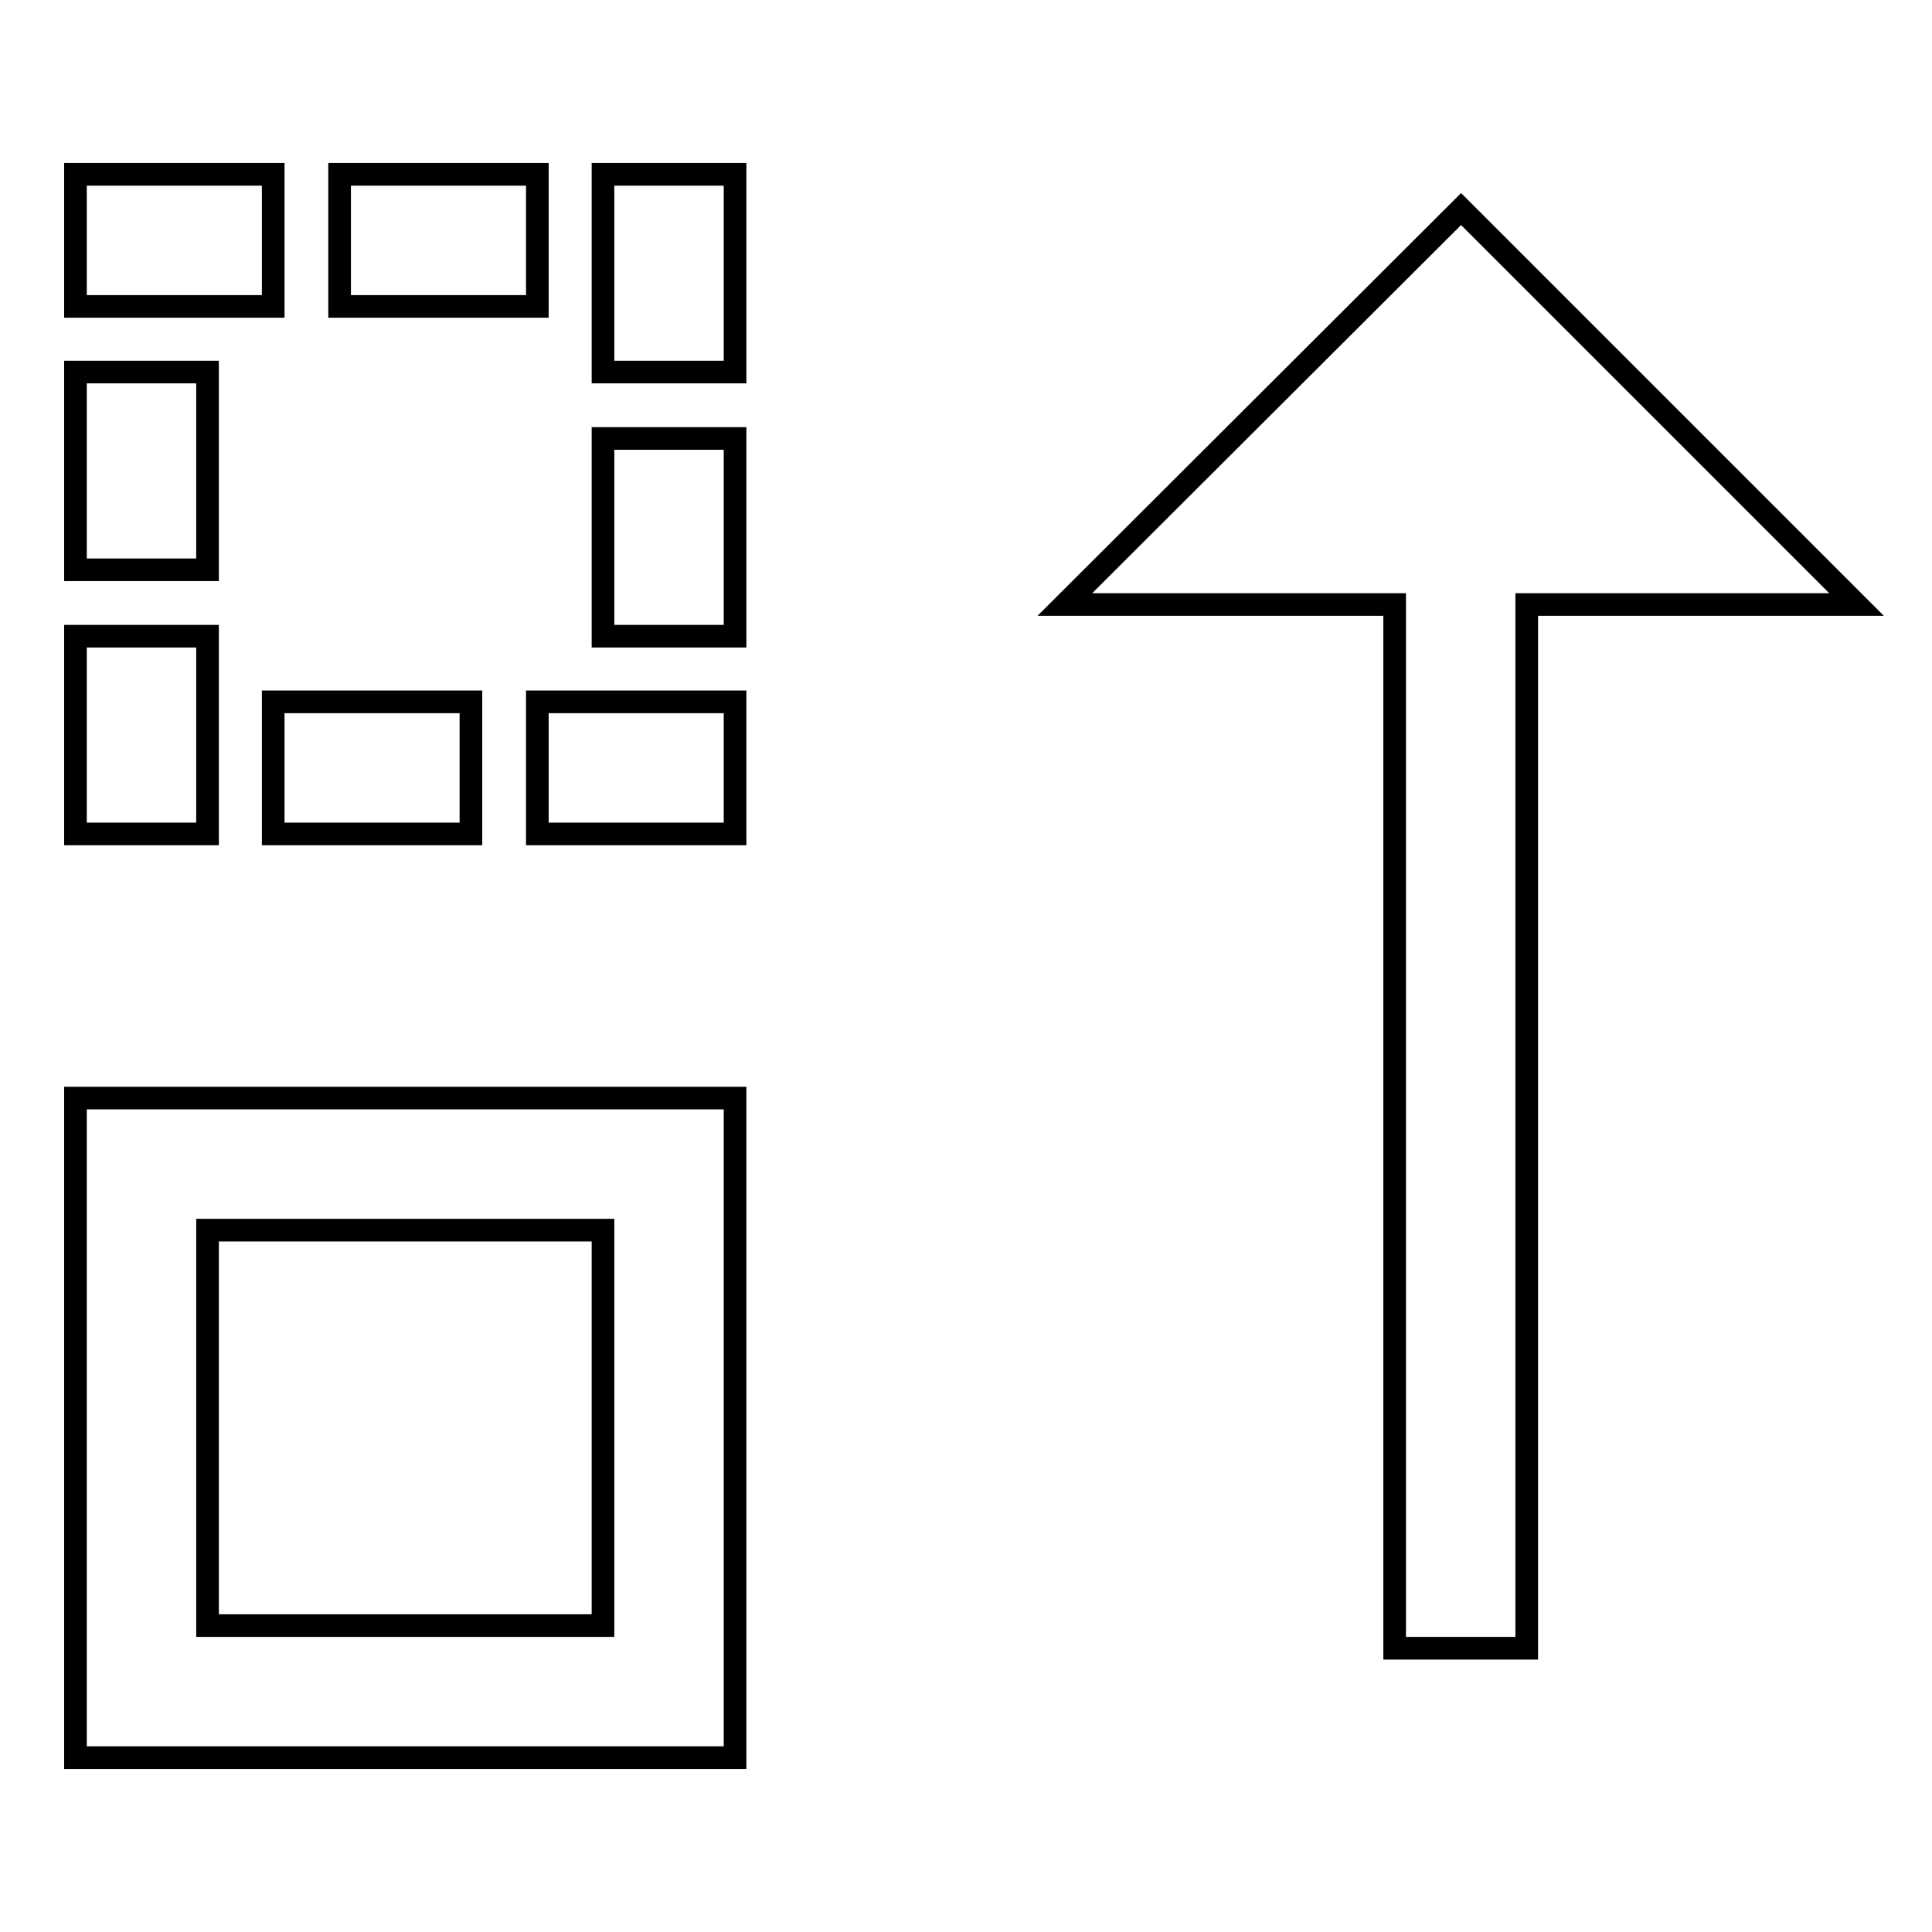 <?xml version="1.0" encoding="utf-8"?>
<!-- Svg Vector Icons : http://www.onlinewebfonts.com/icon -->
<!DOCTYPE svg PUBLIC "-//W3C//DTD SVG 1.1//EN" "http://www.w3.org/Graphics/SVG/1.1/DTD/svg11.dtd">
<svg version="1.1" xmlns="http://www.w3.org/2000/svg" xmlns:xlink="http://www.w3.org/1999/xlink" x="0px" y="0px" viewBox="0 0 256 256" enable-background="new 0 0 256 256" xml:space="preserve">
<g><g><path stroke-width="3" fill-opacity="0" stroke="#000000"  d="M184.8,80.1v138.3h17.5V80.1H246l-52.4-52.4l-52.5,52.4H184.8L184.8,80.1z M10,23.1h26.2v17.5H10V23.1L10,23.1z M45,23.1h26.2v17.5H45V23.1L45,23.1z M79.9,23.1h17.5v26.2H79.9V23.1L79.9,23.1z M10,84.3h17.5v26.2H10V84.3L10,84.3z M36.2,93h26.2v17.5H36.2V93L36.2,93z M71.2,93h26.2v17.5H71.2V93L71.2,93z M10,49.3h17.5v26.2H10V49.3L10,49.3z M79.9,58.1h17.5v26.2H79.9V58.1L79.9,58.1z M79.9,163v52.4H27.5V163H79.9L79.9,163z M97.4,145.5H10v87.4h87.4V145.5L97.4,145.5z"/></g></g>
</svg>